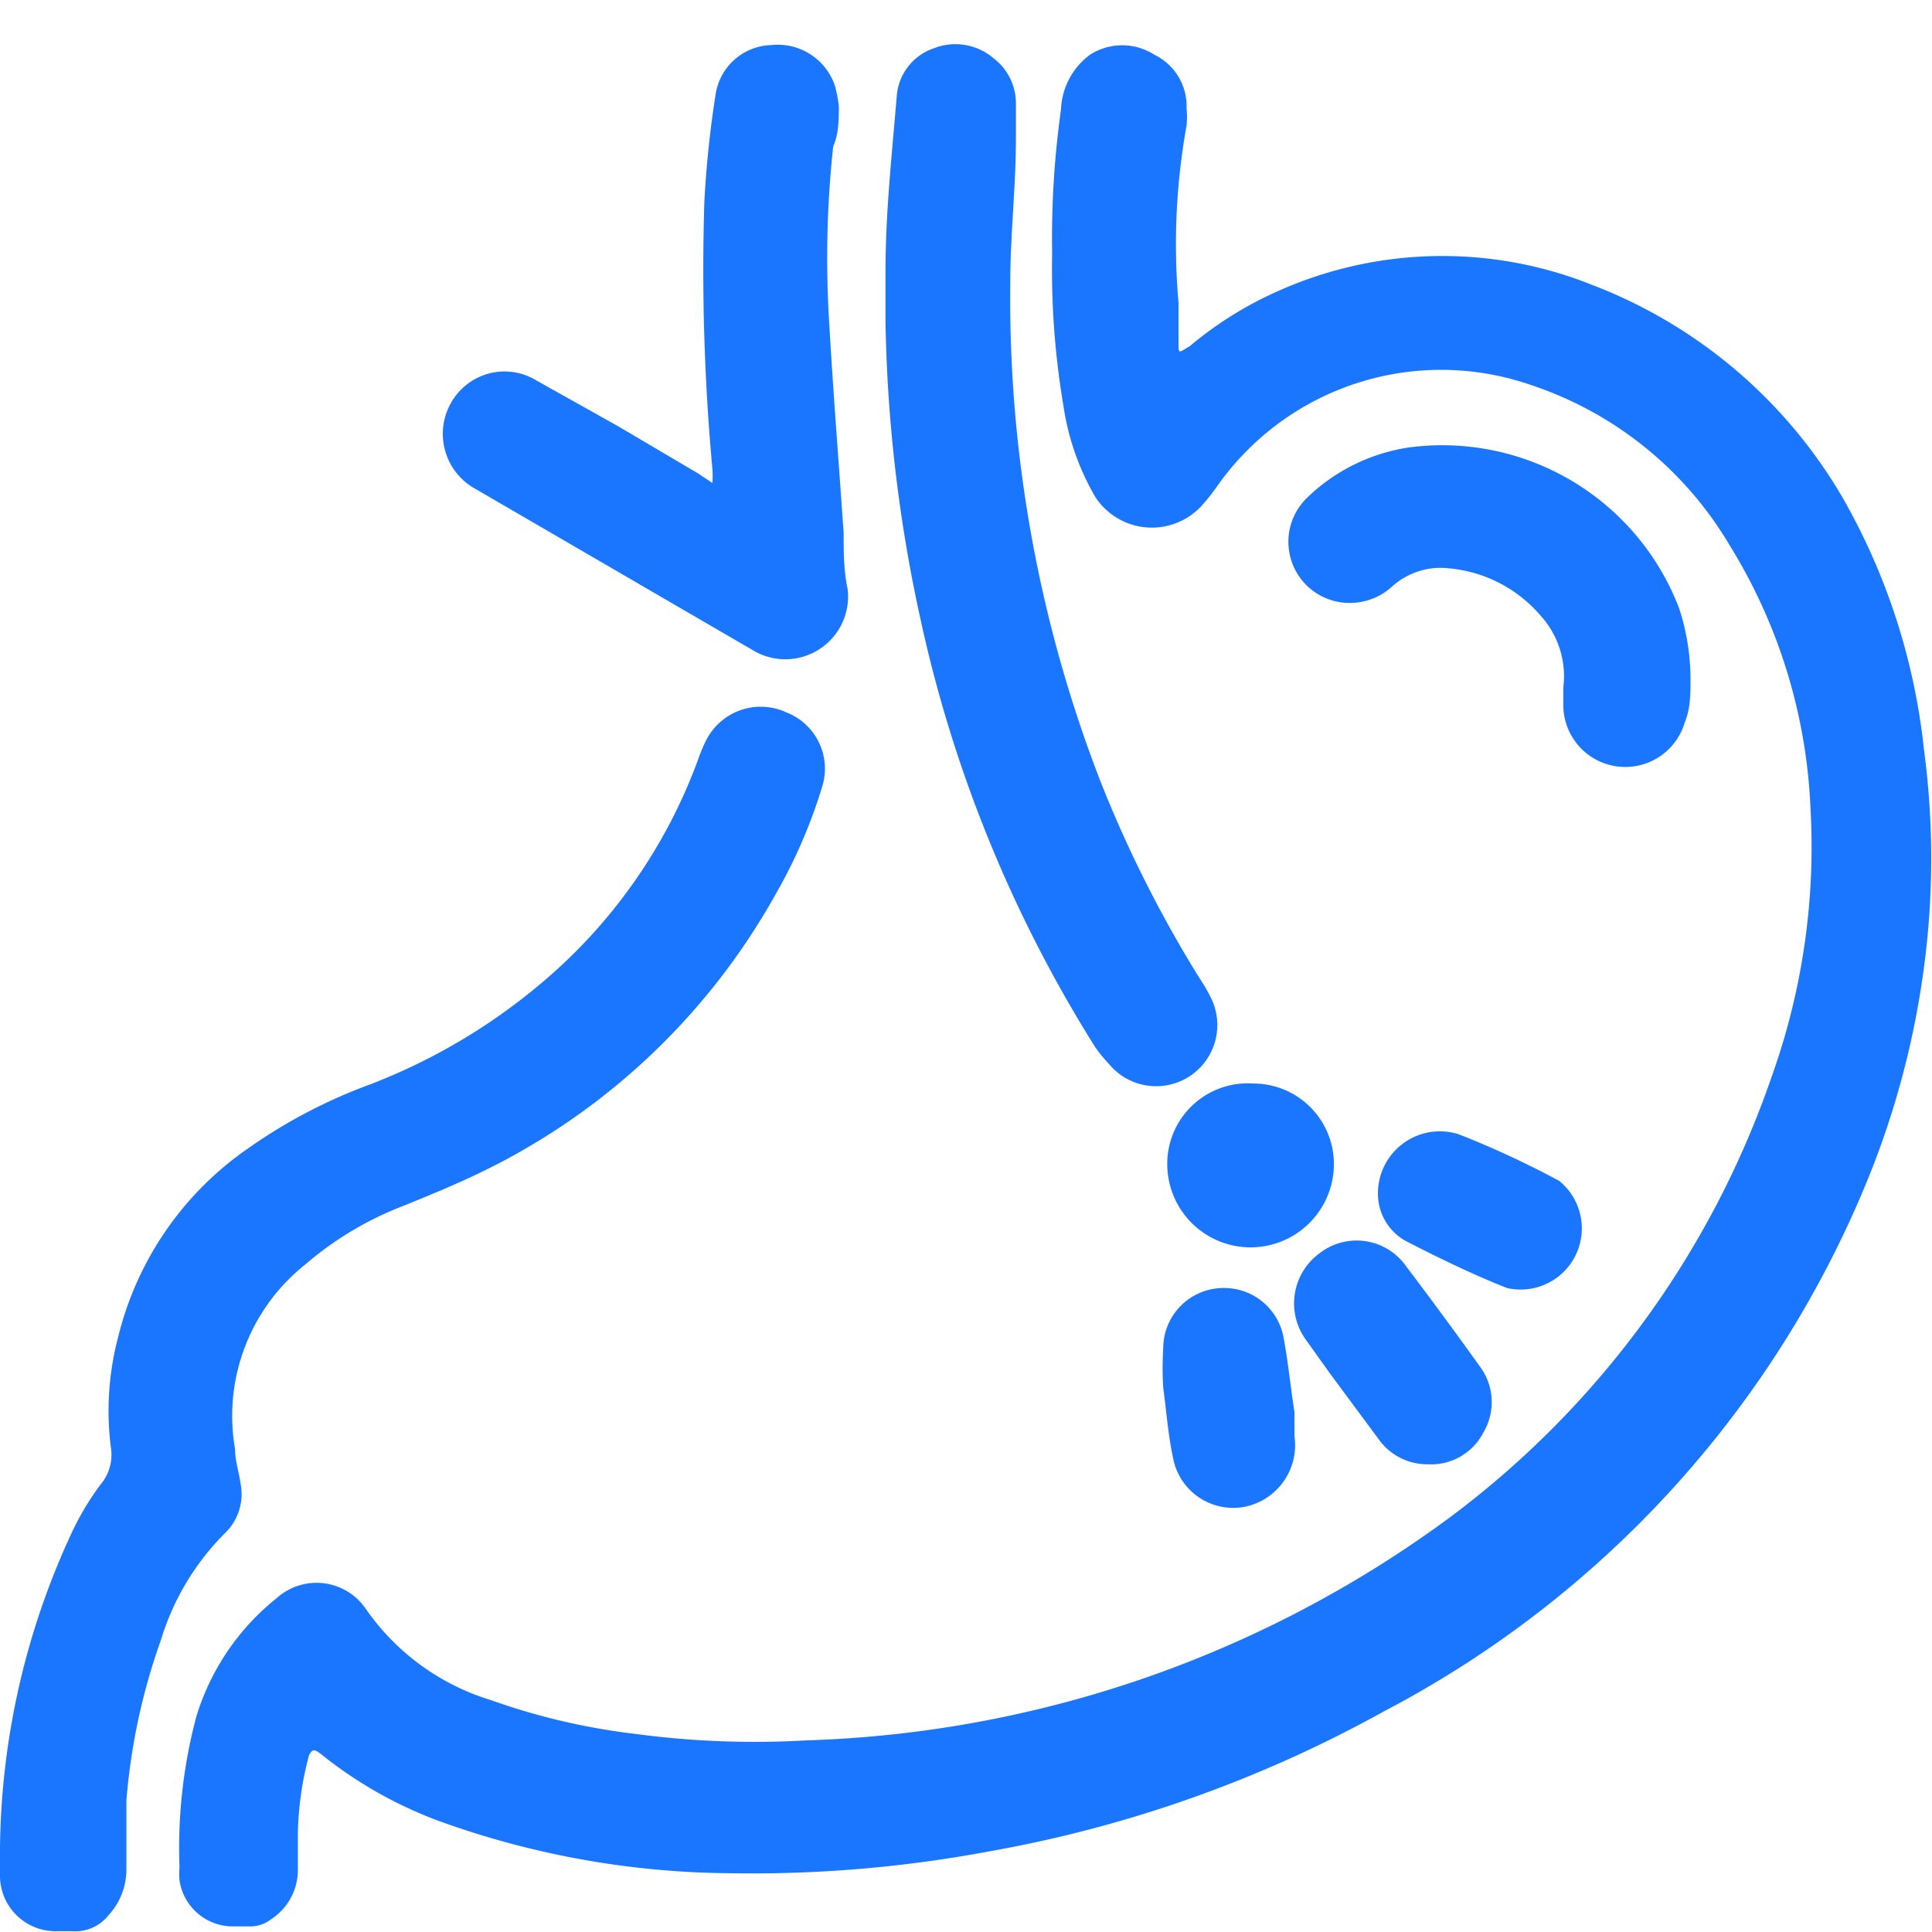 <svg id="Слой_1" data-name="Слой 1" xmlns="http://www.w3.org/2000/svg" width="24" height="24" viewBox="0 0 24 24"><defs><style>.cls-1{fill:#1a76ff;}</style></defs><title>1068</title><path class="cls-1" d="M13.07,3.15a11.5,11.5,0,0,1,.11-1.79.89.89,0,0,1,.36-.68.74.74,0,0,1,.8,0,.71.71,0,0,1,.4.67,1.06,1.06,0,0,1,0,.21,8.29,8.29,0,0,0-.1,2.2c0,.16,0,.33,0,.49s0,.13.14.05a4.57,4.57,0,0,1,1-.64,5,5,0,0,1,4-.12A6.14,6.14,0,0,1,22.9,6.2a8,8,0,0,1,1,3.11,10.22,10.22,0,0,1,0,2.71,10.72,10.72,0,0,1-.71,2.66,13,13,0,0,1-6,6.58A15.78,15.78,0,0,1,12.28,23a16,16,0,0,1-3.2.27,10.84,10.84,0,0,1-3.63-.65A5.24,5.24,0,0,1,4,21.8c-.1-.08-.12-.07-.16,0a4,4,0,0,0-.14,1c0,.15,0,.3,0,.45a.73.73,0,0,1-.33.59.42.42,0,0,1-.28.09H2.92a.67.67,0,0,1-.69-.57.81.81,0,0,1,0-.16,6.33,6.33,0,0,1,.21-1.88,3,3,0,0,1,1-1.47.74.74,0,0,1,1.1.13,2.93,2.93,0,0,0,1.56,1.14,8.19,8.19,0,0,0,1.8.42,11.12,11.12,0,0,0,2.11.08,14.21,14.21,0,0,0,8-2.77,11.49,11.49,0,0,0,4-5.48,8.47,8.47,0,0,0,.48-3.34,6.74,6.74,0,0,0-1-3.25,4.52,4.52,0,0,0-2.48-2,3.4,3.4,0,0,0-3.89,1.26,2.66,2.66,0,0,1-.19.24.84.84,0,0,1-1.32-.1,3.17,3.17,0,0,1-.4-1.14A10.18,10.18,0,0,1,13.07,3.15Z"/><path class="cls-1" d="M0,22.95A9.49,9.49,0,0,1,.91,19a3.43,3.43,0,0,1,.34-.56A.57.57,0,0,0,1.38,18a3.59,3.59,0,0,1,.09-1.4,4,4,0,0,1,1.62-2.34,6.53,6.53,0,0,1,1.51-.79A7.42,7.42,0,0,0,6.74,12.2,6.58,6.58,0,0,0,8.67,9.44a2,2,0,0,1,.1-.24.76.76,0,0,1,1-.35.75.75,0,0,1,.45.9,6.4,6.4,0,0,1-.58,1.35,8.35,8.35,0,0,1-3.83,3.54c-.26.12-.53.23-.8.34a4.13,4.13,0,0,0-1.22.73A2.4,2.4,0,0,0,2.92,18c0,.15.05.29.07.44a.67.67,0,0,1-.19.6A3.18,3.18,0,0,0,2,20.37a7.77,7.77,0,0,0-.43,2c0,.28,0,.56,0,.84a.84.84,0,0,1-.22.58.53.53,0,0,1-.46.2H.71A.69.69,0,0,1,0,23.28C0,23.19,0,23.1,0,22.95Z"/><path class="cls-1" d="M11,3.37c0-.73.08-1.45.14-2.18A.68.68,0,0,1,11.6.6a.73.73,0,0,1,.75.13.7.7,0,0,1,.27.55c0,.15,0,.3,0,.45,0,.59-.07,1.19-.07,1.78a16.61,16.61,0,0,0,1.11,6.17,15.29,15.29,0,0,0,1.24,2.47,2.12,2.12,0,0,1,.14.24.76.76,0,0,1-1.27.82A1.6,1.6,0,0,1,13.6,13a16.61,16.61,0,0,1-2.17-5.33A18.54,18.54,0,0,1,11,4c0-.2,0-.39,0-.59Z"/><path class="cls-1" d="M10.42,1.31c0,.18,0,.35-.07.51A13,13,0,0,0,10.3,4c.05.87.12,1.75.18,2.62,0,.23,0,.47.05.7a.78.78,0,0,1-1.19.75l-3.44-2a.78.78,0,0,1-.13-1.27.76.76,0,0,1,.9-.07l1,.56,1,.59L8.85,6a1.32,1.32,0,0,0,0-.17,27.15,27.15,0,0,1-.1-3.33,12.94,12.94,0,0,1,.14-1.33A.72.72,0,0,1,9.58.56a.75.75,0,0,1,.79.5A1.78,1.78,0,0,1,10.42,1.31Z"/><path class="cls-1" d="M21,8.44c0,.18,0,.36-.07.53a.77.77,0,0,1-1.51-.2c0-.08,0-.16,0-.23a1.12,1.12,0,0,0-.28-.89A1.7,1.7,0,0,0,18,7.06a.9.9,0,0,0-.7.22.78.78,0,0,1-.53.21.76.76,0,0,1-.54-1.3,2.31,2.31,0,0,1,1.26-.63,3.15,3.15,0,0,1,3.37,2A2.85,2.85,0,0,1,21,8.44Z"/><path class="cls-1" d="M17.74,18.19a.74.74,0,0,1-.62-.32l-.6-.81-.3-.42a.77.77,0,0,1,.17-1.07.75.75,0,0,1,1.07.15c.31.41.62.83.92,1.25a.74.74,0,0,1,.05.82A.73.73,0,0,1,17.74,18.19Z"/><path class="cls-1" d="M15.2,16a.75.75,0,0,1,.74.59c.06.31.09.63.14.95,0,.1,0,.2,0,.3a.78.78,0,0,1-.63.88.76.76,0,0,1-.88-.62c-.06-.28-.08-.57-.12-.86a4.06,4.06,0,0,1,0-.49A.75.75,0,0,1,15.2,16Z"/><path class="cls-1" d="M17.12,14.89a.77.77,0,0,1,1-.8,11.36,11.36,0,0,1,1.25.58A.76.76,0,0,1,18.72,16c-.43-.17-.84-.37-1.25-.58A.67.67,0,0,1,17.12,14.89Z"/><path class="cls-1" d="M15.57,13.46a1,1,0,0,1,1,1,1,1,0,1,1-2.07,0A1,1,0,0,1,15.57,13.46Z"/></svg>
